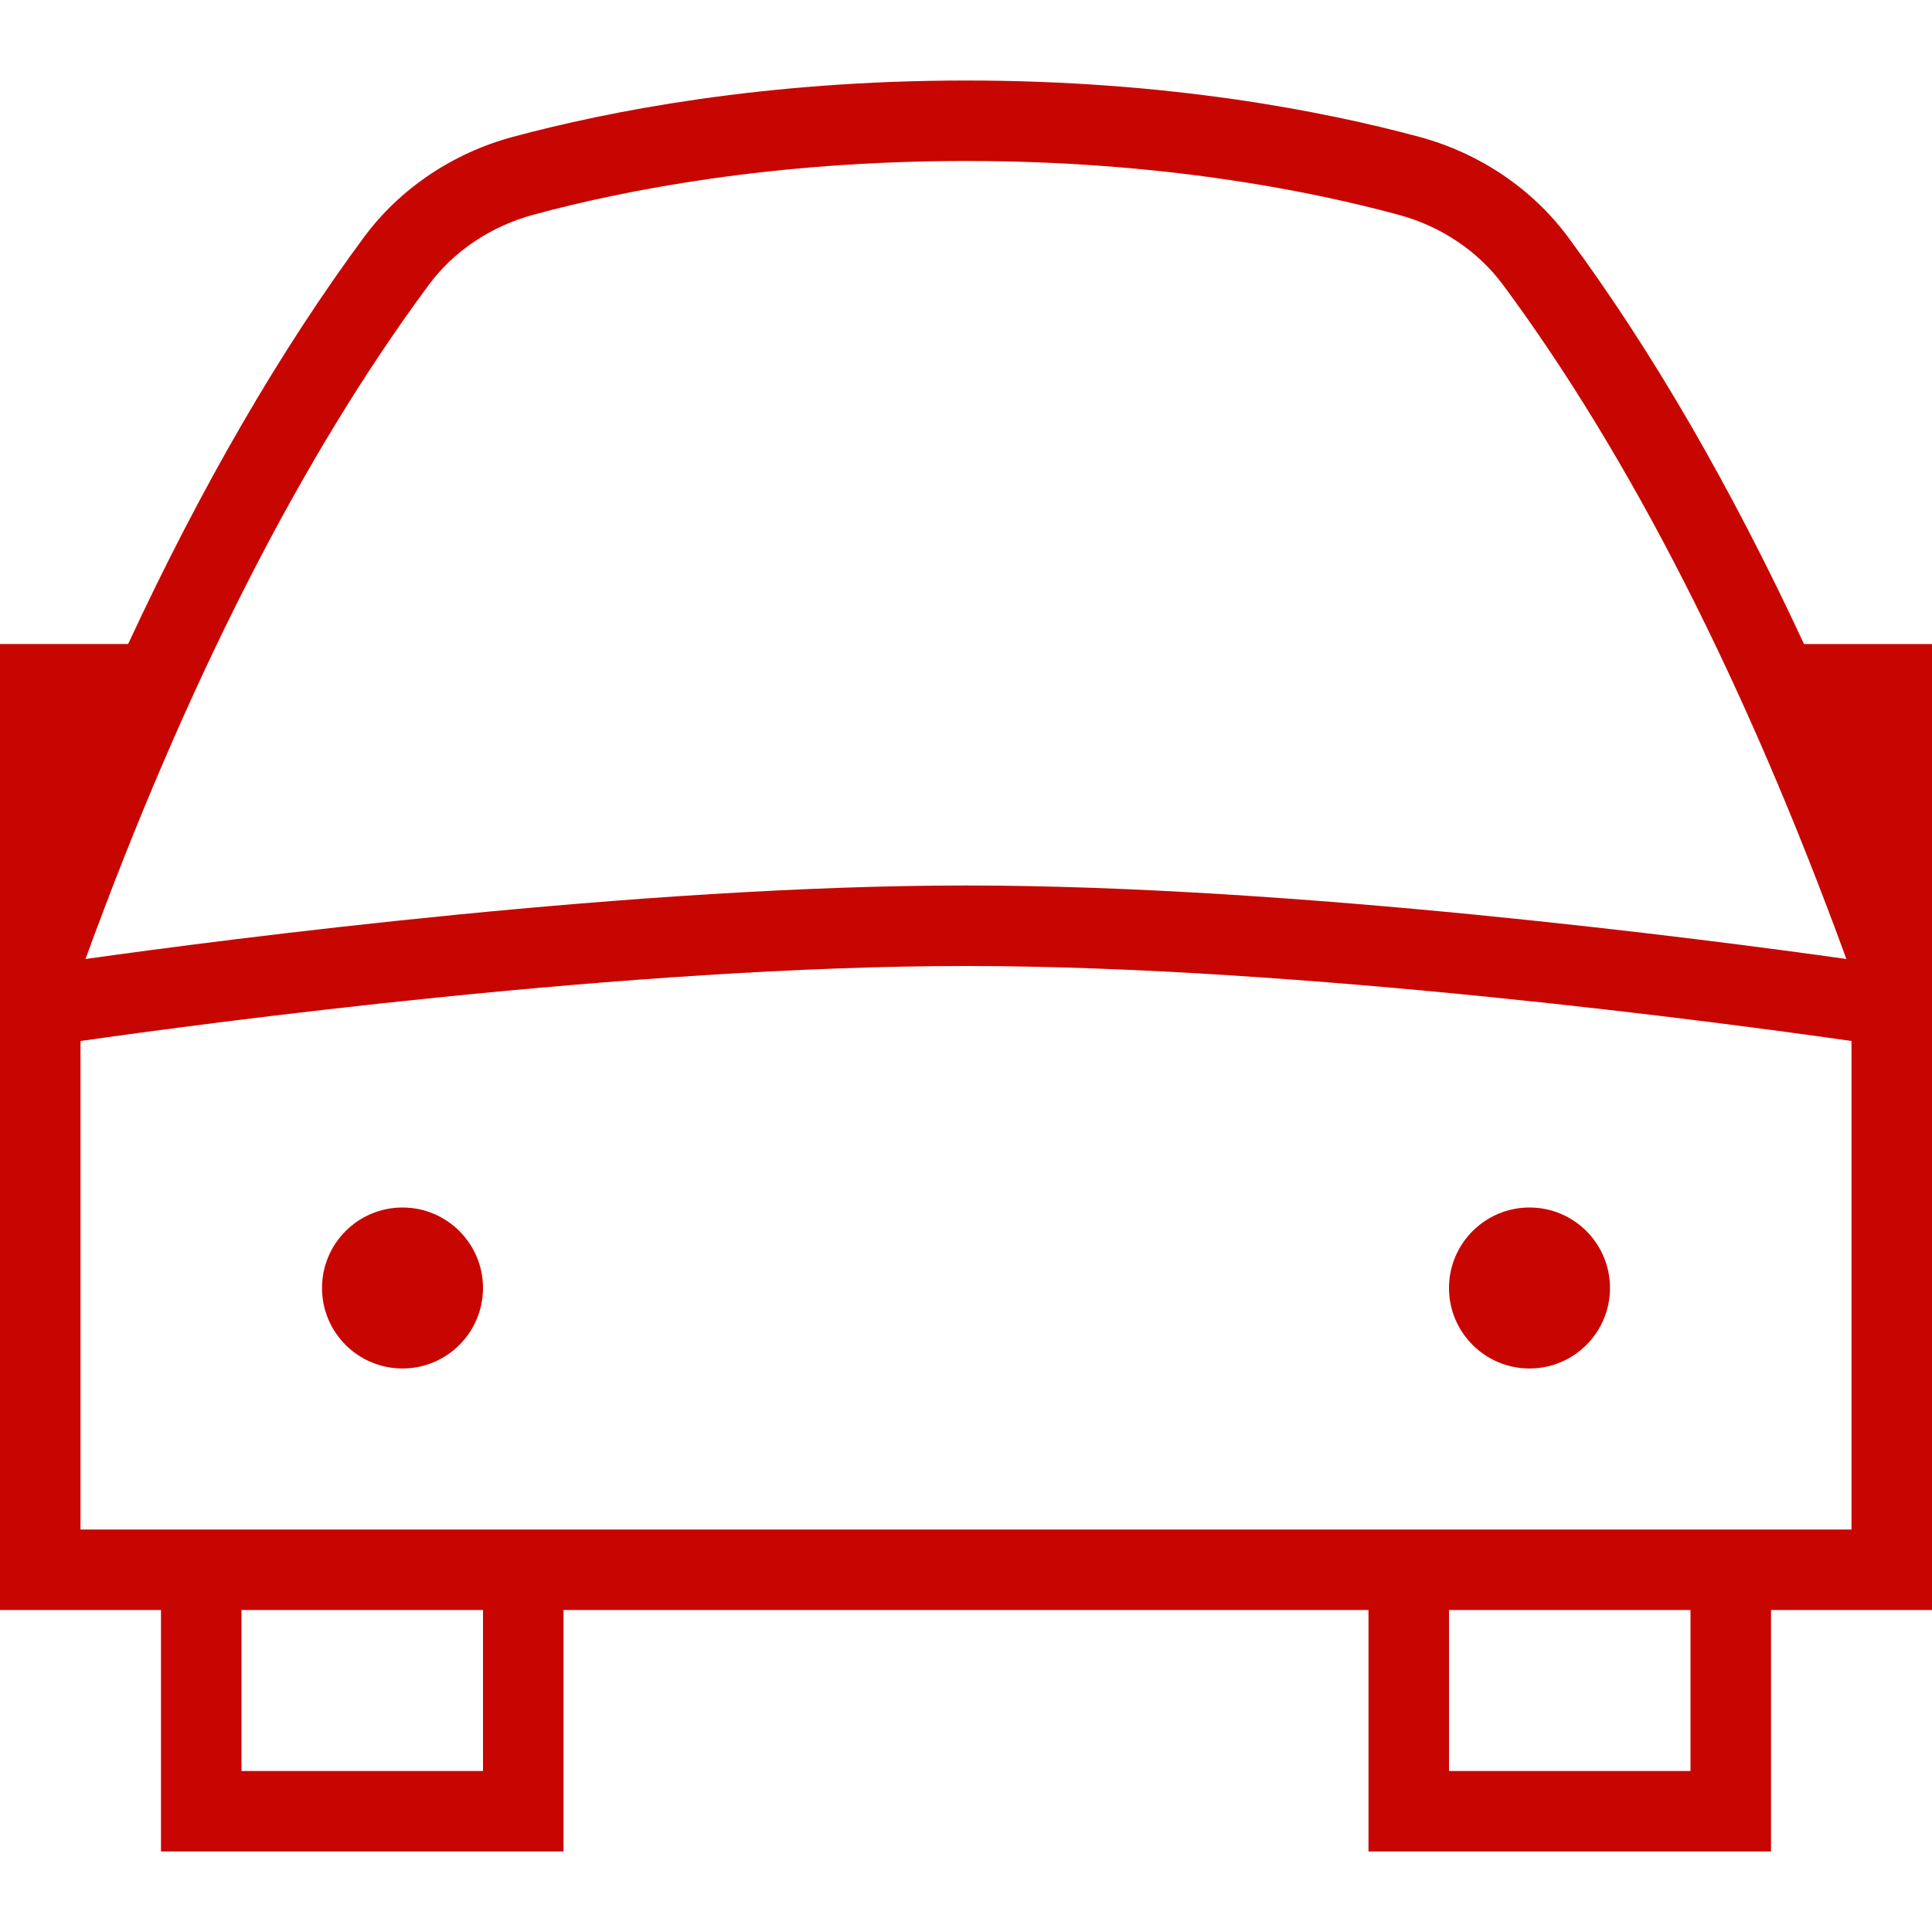 <svg width="46" height="46" viewBox="0 0 46 46" fill="none" xmlns="http://www.w3.org/2000/svg">
<g id="car-alt 1" clip-path="url(#clip0_194_4609)">
<path id="Vector" d="M11.5 30.667C11.5 31.725 10.641 32.583 9.583 32.583C8.525 32.583 7.667 31.725 7.667 30.667C7.667 29.609 8.525 28.75 9.583 28.75C10.641 28.75 11.5 29.609 11.5 30.667ZM36.417 28.75C35.359 28.75 34.5 29.609 34.5 30.667C34.5 31.725 35.359 32.583 36.417 32.583C37.475 32.583 38.333 31.725 38.333 30.667C38.333 29.609 37.475 28.75 36.417 28.75ZM46 38.333H42.167V44.083H32.583V38.333H13.417V44.083H3.833V38.333H0V15.333H3.051C4.786 11.598 6.664 8.355 8.667 5.646C9.518 4.495 10.775 3.647 12.205 3.26C14.477 2.649 18.191 1.917 23.002 1.917C27.813 1.917 31.527 2.647 33.797 3.26C35.228 3.647 36.484 4.495 37.337 5.648C39.34 8.357 41.218 11.6 42.953 15.335H46.004V38.335L46 38.333ZM2.039 22.833C5.432 22.356 15.207 21.083 23 21.083C30.793 21.083 40.568 22.356 43.961 22.833C41.572 16.284 38.826 10.889 35.79 6.787C35.194 5.98 34.31 5.386 33.292 5.112C31.136 4.529 27.598 3.833 22.998 3.833C18.398 3.833 14.86 4.527 12.702 5.112C11.688 5.386 10.802 5.98 10.206 6.787C7.17 10.89 4.424 16.286 2.035 22.835L2.039 22.833ZM11.5 38.333H5.75V42.167H11.5V38.333ZM40.25 38.333H34.5V42.167H40.25V38.333ZM44.083 36.417V24.786C41.17 24.369 31.006 23 23 23C14.994 23 4.83 24.369 1.917 24.786V36.417H44.083Z" fill="#C80601"/>
</g>
<defs>
<clipPath id="clip0_194_4609">
<rect width="46" height="46" fill="white"/>
</clipPath>
</defs>
</svg>
